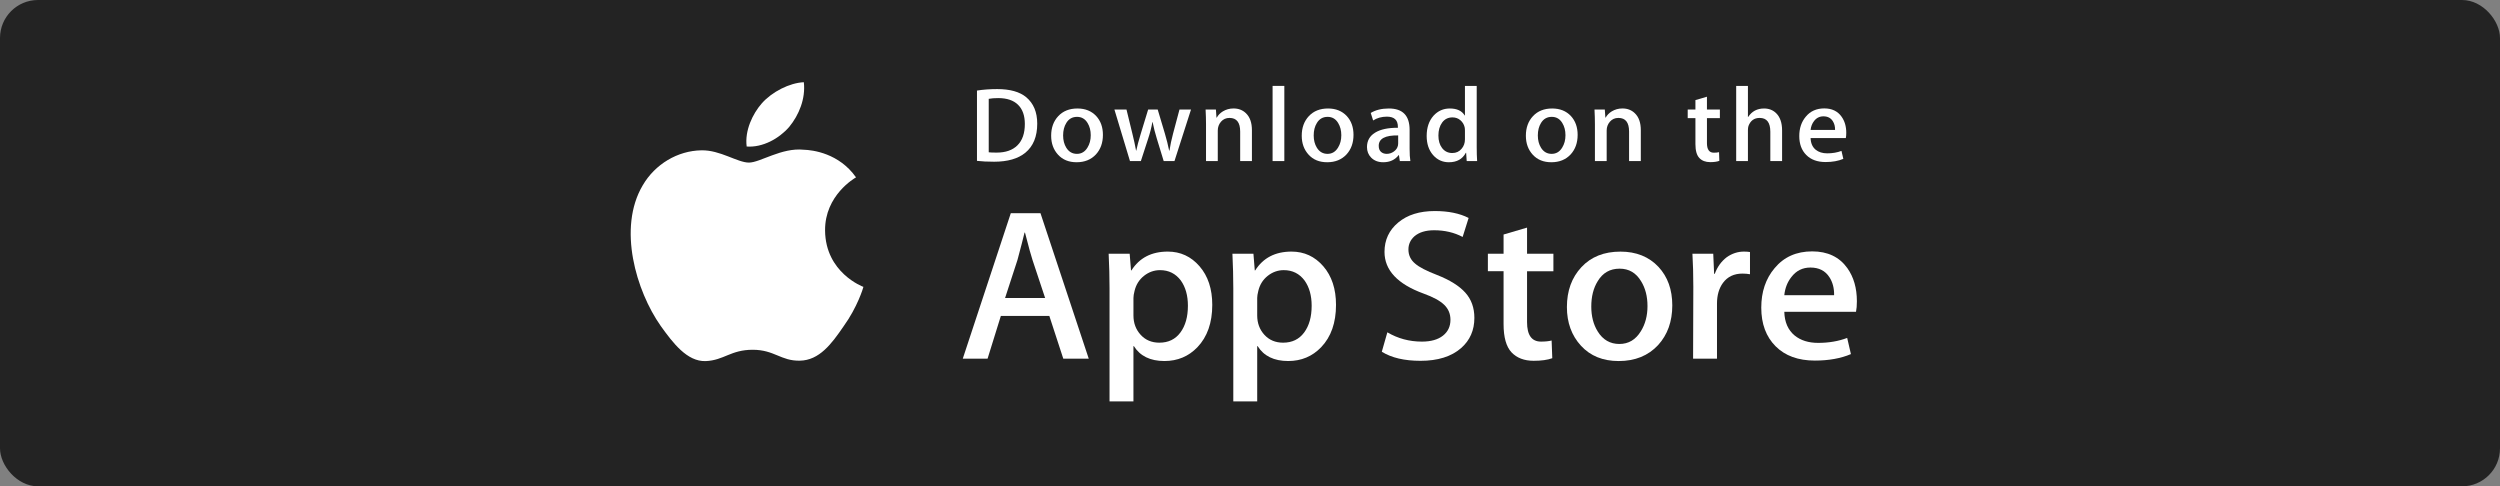 <svg width="329" height="64" viewBox="0 0 329 64" fill="none" xmlns="http://www.w3.org/2000/svg">
                <rect x="0" y="0" width="329" height="64" fill="#808080" stroke="none"/>
                <rect width="329" height="64" rx="5" fill="#232323"></rect>
                <path d="M108.58 30.338C108.537 25.701 112.473 23.446 112.653 23.341C110.424 20.171 106.968 19.738 105.754 19.704C102.852 19.406 100.036 21.397 98.558 21.397C97.05 21.397 94.773 19.733 92.32 19.782C89.162 19.829 86.208 21.611 84.588 24.379C81.244 30.023 83.738 38.317 86.941 42.879C88.544 45.113 90.416 47.607 92.867 47.52C95.265 47.423 96.16 46.029 99.054 46.029C101.921 46.029 102.762 47.52 105.261 47.464C107.834 47.423 109.455 45.219 111.001 42.965C112.853 40.404 113.596 37.882 113.626 37.753C113.565 37.733 108.628 35.895 108.58 30.338Z" fill="white"></path>
                <path d="M103.858 16.703C105.148 15.13 106.03 12.991 105.785 10.82C103.918 10.901 101.584 12.079 100.24 13.617C99.051 14.972 97.988 17.193 98.263 19.282C100.36 19.435 102.512 18.251 103.858 16.703Z" fill="white"></path>
                <path d="M143.279 47.2H139.928L138.092 41.576H131.712L129.964 47.2H126.701L133.022 28.055H136.926L143.279 47.2ZM137.539 39.217L135.879 34.218C135.703 33.707 135.374 32.504 134.889 30.611H134.83C134.636 31.425 134.325 32.628 133.897 34.218L132.267 39.217H137.539Z" fill="white"></path>
                <path d="M159.534 40.126C159.534 42.473 158.883 44.329 157.582 45.692C156.416 46.904 154.968 47.51 153.241 47.51C151.376 47.51 150.036 46.857 149.22 45.551H149.161V52.823H146.015V37.937C146.015 36.461 145.975 34.947 145.898 33.393H148.665L148.841 35.581H148.9C149.949 33.932 151.541 33.109 153.677 33.109C155.348 33.109 156.742 33.752 157.857 35.04C158.976 36.329 159.534 38.024 159.534 40.126ZM156.329 40.238C156.329 38.894 156.019 37.786 155.396 36.914C154.716 36.005 153.803 35.551 152.658 35.551C151.882 35.551 151.176 35.804 150.546 36.303C149.915 36.807 149.502 37.464 149.308 38.278C149.211 38.658 149.162 38.969 149.162 39.214V41.515C149.162 42.519 149.478 43.367 150.11 44.059C150.741 44.751 151.561 45.096 152.571 45.096C153.756 45.096 154.678 44.65 155.337 43.761C155.998 42.87 156.329 41.697 156.329 40.238Z" fill="white"></path>
                <path d="M175.819 40.126C175.819 42.473 175.169 44.329 173.866 45.692C172.702 46.904 171.254 47.51 169.526 47.51C167.661 47.51 166.321 46.857 165.507 45.551H165.448V52.823H162.302V37.937C162.302 36.461 162.262 34.947 162.186 33.393H164.952L165.128 35.581H165.187C166.234 33.932 167.826 33.109 169.964 33.109C171.633 33.109 173.028 33.752 174.146 35.04C175.26 36.329 175.819 38.024 175.819 40.126ZM172.614 40.238C172.614 38.894 172.303 37.786 171.68 36.914C171 36.005 170.09 35.551 168.943 35.551C168.166 35.551 167.462 35.804 166.83 36.303C166.199 36.807 165.787 37.464 165.594 38.278C165.498 38.658 165.448 38.969 165.448 39.214V41.515C165.448 42.519 165.764 43.367 166.392 44.059C167.024 44.749 167.844 45.096 168.856 45.096C170.041 45.096 170.963 44.65 171.623 43.761C172.284 42.87 172.614 41.697 172.614 40.238Z" fill="white"></path>
                <path d="M194.028 41.83C194.028 43.459 193.448 44.784 192.283 45.807C191.004 46.924 189.223 47.483 186.935 47.483C184.822 47.483 183.128 47.086 181.846 46.29L182.575 43.733C183.956 44.548 185.471 44.956 187.122 44.956C188.307 44.956 189.229 44.694 189.892 44.174C190.551 43.653 190.88 42.954 190.88 42.082C190.88 41.305 190.609 40.651 190.064 40.12C189.523 39.589 188.618 39.095 187.355 38.639C183.917 37.389 182.2 35.558 182.2 33.15C182.2 31.576 182.802 30.285 184.007 29.281C185.208 28.276 186.811 27.773 188.815 27.773C190.601 27.773 192.086 28.077 193.271 28.683L192.484 31.183C191.377 30.596 190.126 30.302 188.726 30.302C187.619 30.302 186.755 30.569 186.135 31.098C185.611 31.571 185.349 32.148 185.349 32.832C185.349 33.588 185.648 34.214 186.25 34.706C186.774 35.161 187.726 35.653 189.107 36.184C190.796 36.847 192.037 37.622 192.835 38.511C193.631 39.398 194.028 40.507 194.028 41.83Z" fill="white"></path>
                <path d="M204.428 35.695H200.96V42.397C200.96 44.102 201.571 44.954 202.796 44.954C203.358 44.954 203.824 44.906 204.193 44.811L204.28 47.14C203.66 47.366 202.844 47.48 201.834 47.48C200.591 47.48 199.62 47.11 198.919 46.372C198.222 45.633 197.87 44.393 197.87 42.65V35.692H195.805V33.39H197.87V30.862L200.96 29.953V33.39H204.428V35.695Z" fill="white"></path>
                <path d="M220.073 40.184C220.073 42.306 219.451 44.048 218.208 45.411C216.905 46.813 215.176 47.513 213.02 47.513C210.943 47.513 209.289 46.841 208.055 45.497C206.822 44.153 206.205 42.457 206.205 40.413C206.205 38.274 206.84 36.521 208.113 35.159C209.383 33.795 211.098 33.113 213.254 33.113C215.331 33.113 217.003 33.785 218.264 35.13C219.471 36.435 220.073 38.12 220.073 40.184ZM216.81 40.283C216.81 39.01 216.531 37.918 215.966 37.008C215.306 35.906 214.363 35.356 213.141 35.356C211.877 35.356 210.916 35.907 210.257 37.008C209.692 37.92 209.413 39.029 209.413 40.341C209.413 41.614 209.692 42.706 210.257 43.615C210.937 44.717 211.887 45.267 213.113 45.267C214.314 45.267 215.257 44.706 215.938 43.587C216.517 42.658 216.81 41.555 216.81 40.283Z" fill="white"></path>
                <path d="M230.298 36.09C229.987 36.034 229.655 36.005 229.306 36.005C228.2 36.005 227.344 36.413 226.742 37.228C226.218 37.947 225.956 38.857 225.956 39.954V47.198H222.811L222.841 37.74C222.841 36.149 222.801 34.7 222.723 33.394H225.463L225.578 36.035H225.665C225.997 35.128 226.521 34.397 227.238 33.849C227.939 33.355 228.696 33.109 229.512 33.109C229.802 33.109 230.065 33.13 230.298 33.166V36.09Z" fill="white"></path>
                <path d="M244.366 39.641C244.366 40.19 244.329 40.654 244.251 41.032H234.814C234.851 42.396 235.307 43.439 236.183 44.158C236.978 44.801 238.007 45.123 239.27 45.123C240.667 45.123 241.942 44.906 243.089 44.47L243.581 46.599C242.242 47.169 240.66 47.452 238.835 47.452C236.639 47.452 234.916 46.822 233.662 45.563C232.41 44.305 231.783 42.614 231.783 40.494C231.783 38.412 232.366 36.679 233.533 35.296C234.755 33.82 236.406 33.082 238.483 33.082C240.524 33.082 242.069 33.82 243.118 35.296C243.949 36.468 244.366 37.919 244.366 39.641ZM241.367 38.845C241.387 37.936 241.182 37.151 240.756 36.487C240.211 35.634 239.375 35.208 238.249 35.208C237.22 35.208 236.384 35.624 235.745 36.459C235.221 37.122 234.91 37.917 234.814 38.844H241.367V38.845Z" fill="white"></path>
                <path d="M136.5 16.273C136.5 17.966 135.979 19.241 134.939 20.097C133.975 20.887 132.606 21.282 130.832 21.282C129.953 21.282 129.2 21.245 128.57 21.17V11.918C129.392 11.789 130.277 11.723 131.234 11.723C132.923 11.723 134.196 12.081 135.055 12.797C136.017 13.607 136.5 14.765 136.5 16.273ZM134.869 16.315C134.869 15.217 134.571 14.376 133.975 13.789C133.379 13.203 132.508 12.909 131.362 12.909C130.875 12.909 130.46 12.941 130.117 13.007V20.041C130.307 20.07 130.655 20.082 131.161 20.082C132.345 20.082 133.258 19.762 133.901 19.12C134.545 18.478 134.869 17.543 134.869 16.315Z" fill="white"></path>
                <path d="M145.144 17.75C145.144 18.793 144.839 19.648 144.228 20.318C143.588 21.007 142.739 21.351 141.68 21.351C140.659 21.351 139.846 21.022 139.239 20.36C138.635 19.7 138.332 18.866 138.332 17.862C138.332 16.812 138.643 15.95 139.269 15.281C139.895 14.613 140.736 14.277 141.795 14.277C142.816 14.277 143.636 14.607 144.258 15.267C144.848 15.909 145.144 16.737 145.144 17.75ZM143.541 17.799C143.541 17.173 143.402 16.637 143.126 16.189C142.801 15.648 142.34 15.378 141.739 15.378C141.118 15.378 140.646 15.648 140.321 16.189C140.044 16.637 139.906 17.182 139.906 17.826C139.906 18.452 140.045 18.989 140.321 19.436C140.656 19.977 141.122 20.248 141.724 20.248C142.314 20.248 142.778 19.973 143.111 19.422C143.397 18.966 143.541 18.425 143.541 17.799Z" fill="white"></path>
                <path d="M156.736 14.418L154.56 21.2H153.143L152.242 18.255C152.013 17.52 151.827 16.789 151.682 16.064H151.654C151.52 16.809 151.334 17.538 151.095 18.255L150.137 21.2H148.705L146.658 14.418H148.247L149.034 17.642C149.224 18.404 149.381 19.131 149.506 19.819H149.534C149.649 19.252 149.839 18.53 150.108 17.656L151.095 14.419H152.355L153.301 17.587C153.53 18.36 153.716 19.104 153.859 19.82H153.901C154.006 19.122 154.164 18.378 154.374 17.587L155.218 14.419H156.736V14.418Z" fill="white"></path>
                <path d="M164.753 21.198H163.207V17.313C163.207 16.116 162.74 15.518 161.805 15.518C161.346 15.518 160.976 15.682 160.688 16.011C160.403 16.341 160.259 16.729 160.259 17.174V21.196H158.712V16.354C158.712 15.758 158.693 15.112 158.656 14.413H160.015L160.087 15.473H160.13C160.31 15.144 160.579 14.872 160.931 14.655C161.351 14.402 161.82 14.273 162.333 14.273C162.982 14.273 163.522 14.478 163.952 14.888C164.486 15.39 164.753 16.139 164.753 17.135V21.198Z" fill="white"></path>
                <path d="M169.018 21.198H167.473V11.305H169.018V21.198Z" fill="white"></path>
                <path d="M178.121 17.75C178.121 18.793 177.816 19.648 177.205 20.318C176.564 21.007 175.714 21.351 174.657 21.351C173.634 21.351 172.821 21.022 172.216 20.36C171.611 19.7 171.309 18.866 171.309 17.862C171.309 16.812 171.62 15.95 172.246 15.281C172.871 14.613 173.712 14.277 174.77 14.277C175.793 14.277 176.612 14.607 177.234 15.267C177.824 15.909 178.121 16.737 178.121 17.75ZM176.516 17.799C176.516 17.173 176.377 16.637 176.101 16.189C175.778 15.648 175.315 15.378 174.716 15.378C174.093 15.378 173.621 15.648 173.298 16.189C173.02 16.637 172.883 17.182 172.883 17.826C172.883 18.452 173.022 18.989 173.298 19.436C173.633 19.977 174.099 20.248 174.701 20.248C175.291 20.248 175.753 19.973 176.086 19.422C176.374 18.966 176.516 18.425 176.516 17.799Z" fill="white"></path>
                <path d="M185.605 21.197H184.216L184.101 20.416H184.058C183.583 21.039 182.906 21.351 182.027 21.351C181.37 21.351 180.839 21.145 180.439 20.737C180.076 20.366 179.895 19.904 179.895 19.356C179.895 18.527 180.249 17.895 180.961 17.458C181.673 17.021 182.673 16.806 183.961 16.817V16.69C183.961 15.796 183.48 15.351 182.517 15.351C181.83 15.351 181.225 15.519 180.703 15.853L180.389 14.863C181.035 14.473 181.833 14.277 182.775 14.277C184.593 14.277 185.504 15.212 185.504 17.083V19.58C185.504 20.258 185.538 20.797 185.605 21.197ZM183.999 18.866V17.821C182.294 17.792 181.441 18.248 181.441 19.187C181.441 19.541 181.538 19.806 181.737 19.983C181.937 20.16 182.19 20.248 182.493 20.248C182.832 20.248 183.15 20.143 183.439 19.934C183.729 19.724 183.908 19.458 183.974 19.131C183.991 19.058 183.999 18.969 183.999 18.866Z" fill="white"></path>
                <path d="M194.39 21.198H193.018L192.945 20.109H192.902C192.464 20.938 191.718 21.352 190.669 21.352C189.83 21.352 189.133 21.031 188.579 20.39C188.026 19.748 187.75 18.915 187.75 17.892C187.75 16.794 188.05 15.905 188.652 15.226C189.234 14.593 189.948 14.277 190.798 14.277C191.732 14.277 192.386 14.583 192.758 15.198H192.787V11.305H194.335V19.371C194.335 20.031 194.353 20.64 194.39 21.198ZM192.787 18.338V17.207C192.787 17.012 192.773 16.854 192.745 16.733C192.658 16.37 192.47 16.065 192.185 15.819C191.898 15.573 191.551 15.449 191.151 15.449C190.574 15.449 190.123 15.672 189.791 16.12C189.462 16.567 189.295 17.138 189.295 17.836C189.295 18.506 189.453 19.05 189.77 19.469C190.105 19.915 190.556 20.138 191.122 20.138C191.629 20.138 192.035 19.952 192.343 19.58C192.641 19.236 192.787 18.822 192.787 18.338Z" fill="white"></path>
                <path d="M207.617 17.75C207.617 18.793 207.312 19.648 206.701 20.318C206.06 21.007 205.214 21.351 204.153 21.351C203.133 21.351 202.32 21.022 201.712 20.36C201.107 19.7 200.805 18.866 200.805 17.862C200.805 16.812 201.116 15.95 201.742 15.281C202.367 14.613 203.208 14.277 204.269 14.277C205.289 14.277 206.111 14.607 206.73 15.267C207.321 15.909 207.617 16.737 207.617 17.75ZM206.015 17.799C206.015 17.173 205.876 16.637 205.6 16.189C205.274 15.648 204.814 15.378 204.212 15.378C203.592 15.378 203.12 15.648 202.794 16.189C202.516 16.637 202.379 17.182 202.379 17.826C202.379 18.452 202.518 18.989 202.794 19.436C203.129 19.977 203.595 20.248 204.197 20.248C204.787 20.248 205.252 19.973 205.585 19.422C205.87 18.966 206.015 18.425 206.015 17.799Z" fill="white"></path>
                <path d="M215.931 21.198H214.386V17.313C214.386 16.116 213.92 15.518 212.983 15.518C212.524 15.518 212.154 15.682 211.868 16.011C211.581 16.341 211.438 16.729 211.438 17.174V21.196H209.891V16.354C209.891 15.758 209.873 15.112 209.836 14.413H211.193L211.266 15.473H211.308C211.49 15.144 211.759 14.872 212.11 14.655C212.53 14.402 212.998 14.273 213.513 14.273C214.161 14.273 214.701 14.478 215.13 14.888C215.666 15.39 215.931 16.139 215.931 17.135V21.198Z" fill="white"></path>
                <path d="M226.338 15.545H224.635V18.839C224.635 19.677 224.937 20.095 225.537 20.095C225.814 20.095 226.044 20.072 226.226 20.025L226.265 21.168C225.96 21.281 225.559 21.337 225.064 21.337C224.454 21.337 223.978 21.155 223.635 20.793C223.289 20.43 223.118 19.82 223.118 18.964V15.545H222.102V14.415H223.118V13.172L224.634 12.727V14.414H226.336V15.545H226.338Z" fill="white"></path>
                <path d="M234.523 21.198H232.975V17.343C232.975 16.127 232.509 15.518 231.575 15.518C230.858 15.518 230.368 15.871 230.1 16.576C230.054 16.724 230.027 16.905 230.027 17.118V21.197H228.482V11.305H230.027V15.392H230.057C230.544 14.648 231.242 14.277 232.146 14.277C232.787 14.277 233.316 14.481 233.737 14.891C234.261 15.402 234.523 16.162 234.523 17.166V21.198Z" fill="white"></path>
                <path d="M242.969 17.487C242.969 17.757 242.948 17.985 242.911 18.17H238.274C238.295 18.84 238.516 19.351 238.945 19.705C239.338 20.022 239.844 20.18 240.464 20.18C241.15 20.18 241.775 20.073 242.339 19.859L242.581 20.906C241.921 21.185 241.145 21.325 240.247 21.325C239.17 21.325 238.321 21.016 237.707 20.397C237.091 19.778 236.785 18.948 236.785 17.907C236.785 16.884 237.07 16.032 237.644 15.353C238.243 14.628 239.053 14.266 240.076 14.266C241.076 14.266 241.836 14.628 242.349 15.353C242.764 15.929 242.969 16.641 242.969 17.487ZM241.494 17.097C241.505 16.649 241.403 16.264 241.194 15.939C240.925 15.52 240.517 15.31 239.963 15.31C239.459 15.31 239.047 15.514 238.733 15.924C238.476 16.251 238.324 16.641 238.274 17.097H241.494Z" fill="white"></path>
            </svg>
            